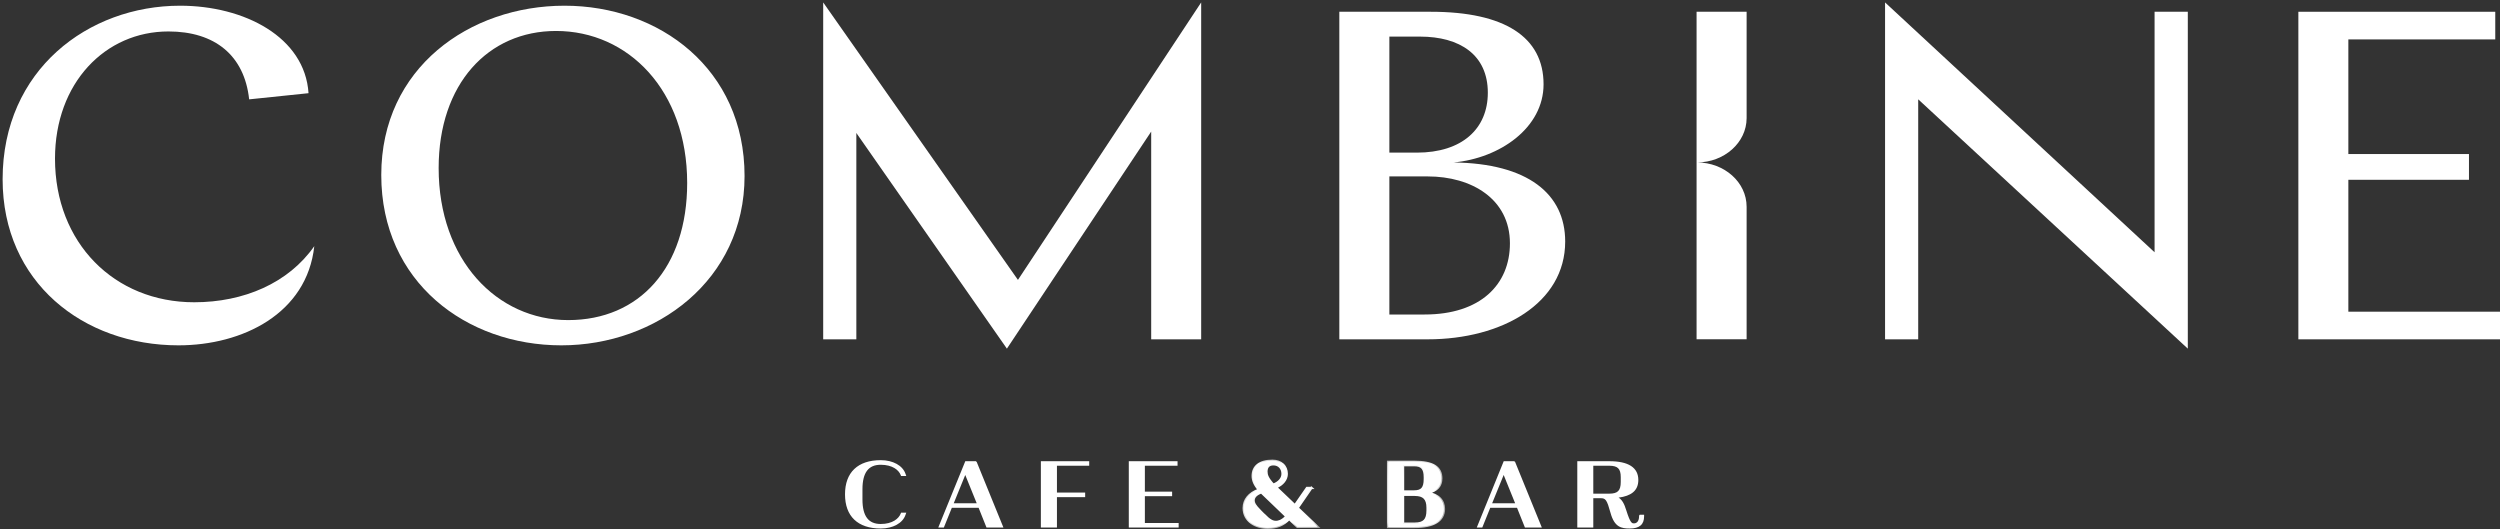 <svg width="170" height="36" viewBox="0 0 170 36" fill="none" xmlns="http://www.w3.org/2000/svg">
<rect x="0" y="0" width="170" height="36" fill="#333333" stroke="none"/>
<path d="M61.244 32.296V32.297L61.263 32.342L61.273 32.367H61.303H61.569H61.627L61.609 32.318L61.577 32.227C61.383 31.654 60.718 31.291 59.893 31.291C59.114 31.291 58.505 31.497 58.09 31.894C57.675 32.291 57.461 32.873 57.461 33.615C57.461 34.358 57.675 34.94 58.09 35.336C58.505 35.733 59.114 35.939 59.893 35.939C60.718 35.939 61.388 35.576 61.577 35.004L61.609 34.913L61.627 34.863H61.569H61.303H61.273L61.263 34.888L61.244 34.934C61.111 35.266 60.689 35.631 59.889 35.631C59.468 35.631 59.162 35.497 58.958 35.227C58.752 34.954 58.647 34.538 58.647 33.968V33.267C58.647 32.697 58.752 32.281 58.958 32.008C59.162 31.738 59.468 31.604 59.889 31.604C60.694 31.604 61.116 31.969 61.244 32.296Z" fill="white"/>
<path d="M65.67 31.362H65.64L65.63 31.387L63.823 35.821L63.803 35.872H63.863H64.153H64.182L64.192 35.847L64.724 34.532H66.546L67.072 35.847L67.082 35.872H67.112H68.172H68.233L68.212 35.821L66.424 31.432L66.405 31.387L66.37 31.398V31.362H66.365H66.305H65.67ZM66.417 34.224H64.853L65.637 32.299L66.417 34.224Z" fill="white"/>
<path d="M70.779 35.834V35.872H70.822H71.83H71.872V35.834V33.806H73.749H73.791V33.768V33.532V33.494H73.749H71.872V31.67H74.024H74.066V31.632V31.4V31.362H74.024H70.822H70.779V31.4V35.834Z" fill="white"/>
<path d="M80.105 35.564H77.851V33.74H79.662H79.704V33.702V33.47V33.432H79.662H77.851V31.67H80.031H80.073V31.632V31.4V31.362H80.031H76.8H76.758V31.4V35.834V35.872H76.8H80.105H80.148V35.834V35.602V35.564H80.105Z" fill="white"/>
<path d="M86.105 32.071C86.105 31.743 86.273 31.573 86.591 31.573C86.96 31.573 87.216 31.839 87.216 32.224C87.216 32.535 86.974 32.813 86.577 32.959C86.185 32.535 86.105 32.303 86.105 32.071ZM85.914 34.979L85.671 34.734C85.302 34.361 85.233 34.199 85.233 34.033C85.233 33.792 85.415 33.606 85.769 33.481L87.473 35.116C87.165 35.452 86.885 35.489 86.773 35.489C86.535 35.489 86.329 35.406 85.919 34.975M89.177 33.178H88.874L88.052 34.365L86.764 33.137C87.212 32.95 87.487 32.606 87.487 32.22C87.487 31.689 87.1 31.328 86.521 31.328C85.671 31.328 85.186 31.706 85.186 32.365C85.186 32.677 85.321 32.984 85.601 33.299C84.939 33.535 84.574 33.979 84.574 34.551C84.574 35.435 85.391 35.896 86.199 35.896C86.81 35.896 87.263 35.705 87.66 35.286L88.225 35.829H89.593L88.229 34.539L89.172 33.174L89.177 33.178Z" fill="white"/>
<mask id="mask0_1150_3505" style="mask-type:luminance" maskUnits="userSpaceOnUse" x="84" y="31" width="6" height="6">
<path d="M89.922 31.032H84.25V36.094H89.922V31.032Z" fill="#4A685C"/>
<path d="M86.113 32.071C86.113 31.743 86.281 31.573 86.599 31.573C86.968 31.573 87.224 31.839 87.224 32.224C87.224 32.535 86.982 32.813 86.585 32.959C86.192 32.535 86.113 32.303 86.113 32.071ZM85.922 34.979L85.679 34.734C85.31 34.361 85.24 34.199 85.24 34.033C85.24 33.792 85.422 33.606 85.777 33.481L87.481 35.116C87.173 35.452 86.893 35.489 86.781 35.489C86.543 35.489 86.337 35.406 85.927 34.975M89.185 33.178H88.881L88.06 34.365L86.771 33.137C87.219 32.95 87.495 32.606 87.495 32.22C87.495 31.689 87.107 31.328 86.529 31.328C85.679 31.328 85.194 31.706 85.194 32.365C85.194 32.677 85.329 32.984 85.609 33.299C84.946 33.535 84.582 33.979 84.582 34.551C84.582 35.435 85.399 35.896 86.207 35.896C86.818 35.896 87.271 35.705 87.668 35.286L88.232 35.829H89.6L88.237 34.539L89.18 33.174L89.185 33.178Z" fill="#4A685C"/>
</mask>
<g mask="url(#mask0_1150_3505)">
<path d="M86.581 32.959L86.516 33.007L86.556 33.05L86.614 33.029L86.581 32.959ZM85.676 34.734L85.612 34.785L85.612 34.785L85.676 34.734ZM85.774 33.482L85.836 33.43L85.797 33.392L85.743 33.411L85.774 33.482ZM87.478 35.116L87.544 35.164L87.59 35.113L87.54 35.065L87.478 35.116ZM89.182 33.179V33.255H89.387L89.242 33.125L89.182 33.179ZM88.878 33.179V33.103H88.831L88.806 33.139L88.878 33.179ZM88.057 34.365L87.995 34.417L88.07 34.489L88.129 34.405L88.057 34.365ZM86.768 33.137L86.733 33.069L86.626 33.113L86.707 33.189L86.768 33.137ZM85.606 33.299L85.638 33.369L85.743 33.332L85.673 33.252L85.606 33.299ZM87.664 35.286L87.727 35.235L87.662 35.172L87.6 35.237L87.664 35.286ZM88.229 35.83L88.167 35.881L88.192 35.906H88.229V35.83ZM89.597 35.83V35.906H89.794L89.659 35.778L89.597 35.83ZM88.234 34.54L88.162 34.5L88.128 34.549L88.172 34.592L88.234 34.54ZM89.177 33.175L89.237 33.121L89.161 33.054L89.105 33.135L89.177 33.175ZM86.195 32.071C86.195 31.918 86.234 31.814 86.298 31.749C86.359 31.686 86.454 31.649 86.595 31.649V31.498C86.42 31.498 86.272 31.545 86.17 31.65C86.07 31.752 86.025 31.897 86.025 32.071H86.195ZM86.595 31.649C86.756 31.649 86.888 31.706 86.982 31.804C87.077 31.902 87.136 32.047 87.136 32.225H87.306C87.306 32.017 87.237 31.836 87.111 31.705C86.984 31.573 86.804 31.498 86.595 31.498V31.649ZM87.136 32.225C87.136 32.497 86.924 32.752 86.549 32.889L86.614 33.029C87.033 32.876 87.306 32.575 87.306 32.225H87.136ZM86.647 32.911C86.262 32.495 86.195 32.279 86.195 32.071H86.025C86.025 32.328 86.117 32.577 86.516 33.007L86.647 32.911ZM85.982 34.929L85.74 34.684L85.612 34.785L85.855 35.03L85.982 34.929ZM85.74 34.684C85.373 34.313 85.322 34.17 85.322 34.033H85.152C85.152 34.229 85.241 34.409 85.612 34.785L85.74 34.684ZM85.322 34.033C85.322 33.837 85.466 33.671 85.805 33.552L85.743 33.411C85.372 33.541 85.152 33.749 85.152 34.033H85.322ZM85.712 33.533L87.416 35.168L87.54 35.065L85.836 33.43L85.712 33.533ZM87.412 35.068C87.121 35.386 86.865 35.414 86.778 35.414V35.565C86.915 35.565 87.219 35.518 87.544 35.164L87.412 35.068ZM86.778 35.414C86.673 35.414 86.578 35.397 86.461 35.33C86.339 35.262 86.192 35.14 85.988 34.926L85.859 35.024C86.066 35.242 86.226 35.377 86.37 35.458C86.517 35.541 86.644 35.565 86.778 35.565V35.414ZM89.182 33.103H88.878V33.255H89.182V33.103ZM88.806 33.139L87.984 34.326L88.129 34.405L88.95 33.219L88.806 33.139ZM88.118 34.314L86.83 33.086L86.707 33.189L87.995 34.417L88.118 34.314ZM86.804 33.206C87.276 33.009 87.577 32.641 87.577 32.221H87.407C87.407 32.571 87.157 32.892 86.733 33.069L86.804 33.206ZM87.577 32.221C87.577 31.939 87.474 31.696 87.287 31.523C87.1 31.35 86.835 31.253 86.526 31.253V31.404C86.795 31.404 87.013 31.488 87.165 31.628C87.316 31.768 87.407 31.972 87.407 32.221H87.577ZM86.526 31.253C86.088 31.253 85.732 31.35 85.484 31.543C85.234 31.737 85.106 32.019 85.106 32.366H85.275C85.275 32.053 85.39 31.817 85.595 31.657C85.802 31.496 86.114 31.404 86.526 31.404V31.253ZM85.106 32.366C85.106 32.698 85.251 33.021 85.539 33.346L85.673 33.252C85.401 32.947 85.275 32.656 85.275 32.366H85.106ZM85.575 33.229C84.884 33.475 84.494 33.944 84.494 34.552H84.664C84.664 34.015 85.002 33.596 85.638 33.369L85.575 33.229ZM84.494 34.552C84.494 35.017 84.71 35.374 85.034 35.614C85.357 35.852 85.783 35.972 86.203 35.972V35.821C85.817 35.821 85.43 35.71 85.142 35.497C84.856 35.286 84.664 34.971 84.664 34.552H84.494ZM86.203 35.972C86.84 35.972 87.317 35.771 87.73 35.335L87.6 35.237C87.219 35.64 86.79 35.821 86.203 35.821V35.972ZM87.602 35.338L88.167 35.881L88.292 35.778L87.727 35.235L87.602 35.338ZM88.229 35.906H89.597V35.754H88.229V35.906ZM89.659 35.778L88.296 34.488L88.172 34.592L89.535 35.882L89.659 35.778ZM88.306 34.579L89.249 33.215L89.105 33.135L88.162 34.5L88.306 34.579ZM89.117 33.228L89.122 33.232L89.242 33.125L89.237 33.121L89.117 33.228Z" fill="white"/>
</g>
<path d="M95.402 33.648H96.2C96.816 33.648 97.083 33.909 97.083 34.523V34.71C97.083 35.353 96.835 35.606 96.2 35.606H95.402V33.652V33.648ZM96.896 32.586C96.896 33.183 96.69 33.416 96.163 33.416H95.402V31.632H96.163C96.69 31.632 96.896 31.86 96.896 32.453V32.586ZM97.101 33.511C97.713 33.366 98.002 33.046 98.002 32.528C98.002 31.756 97.419 31.399 96.167 31.399H94.398V35.834H96.2C97.479 35.834 98.184 35.403 98.184 34.614C98.184 34.021 97.82 33.652 97.101 33.507" fill="white"/>
<mask id="mask1_1150_3505" style="mask-type:luminance" maskUnits="userSpaceOnUse" x="94" y="31" width="5" height="6">
<path d="M98.408 31.102H94.07V36.165H98.408V31.102Z" fill="#4A685C"/>
<path d="M95.406 33.647H96.204C96.82 33.647 97.087 33.908 97.087 34.522V34.709C97.087 35.352 96.839 35.605 96.204 35.605H95.406V33.651V33.647ZM96.9 32.585C96.9 33.182 96.694 33.414 96.167 33.414H95.406V31.631H96.167C96.694 31.631 96.9 31.859 96.9 32.452V32.585ZM97.105 33.51C97.716 33.365 98.006 33.045 98.006 32.527C98.006 31.755 97.422 31.398 96.171 31.398H94.402V35.833H96.204C97.483 35.833 98.188 35.402 98.188 34.614C98.188 34.02 97.824 33.651 97.105 33.506" fill="#4A685C"/>
</mask>
<g mask="url(#mask1_1150_3505)">
<path d="M95.401 33.649V33.573H95.316V33.649H95.401ZM95.401 35.607H95.316V35.683H95.401V35.607ZM95.401 33.417H95.316V33.492H95.401V33.417ZM95.401 31.633V31.557H95.316V31.633H95.401ZM94.398 31.401V31.325H94.312V31.401H94.398ZM94.398 35.836H94.312V35.911H94.398V35.836ZM95.401 33.725H96.199V33.573H95.401V33.725ZM96.199 33.725C96.496 33.725 96.688 33.788 96.808 33.907C96.931 34.029 96.997 34.225 96.997 34.525H97.166C97.166 34.21 97.099 33.969 96.935 33.806C96.768 33.641 96.519 33.573 96.199 33.573V33.725ZM96.997 34.525V34.711H97.166V34.525H96.997ZM96.997 34.711C96.997 35.027 96.935 35.228 96.815 35.35C96.697 35.47 96.506 35.531 96.199 35.531V35.683C96.527 35.683 96.778 35.618 96.942 35.45C97.104 35.285 97.166 35.038 97.166 34.711H96.997ZM96.199 35.531H95.401V35.683H96.199V35.531ZM95.486 35.607V33.653H95.316V35.607H95.486ZM95.486 33.653V33.649H95.316V33.653H95.486ZM96.81 32.587C96.81 32.882 96.758 33.067 96.66 33.179C96.565 33.286 96.413 33.341 96.162 33.341V33.492C96.439 33.492 96.653 33.431 96.793 33.273C96.929 33.119 96.98 32.89 96.98 32.587H96.81ZM96.162 33.341H95.401V33.492H96.162V33.341ZM95.486 33.417V31.633H95.316V33.417H95.486ZM95.401 31.709H96.162V31.557H95.401V31.709ZM96.162 31.709C96.413 31.709 96.566 31.763 96.66 31.868C96.758 31.979 96.81 32.162 96.81 32.454H96.98C96.98 32.154 96.929 31.926 96.793 31.774C96.652 31.617 96.438 31.557 96.162 31.557V31.709ZM96.81 32.454V32.587H96.98V32.454H96.81ZM97.122 33.585C97.439 33.51 97.682 33.387 97.846 33.208C98.01 33.029 98.086 32.801 98.086 32.529H97.916C97.916 32.775 97.848 32.967 97.714 33.113C97.58 33.26 97.373 33.369 97.078 33.439L97.122 33.585ZM98.086 32.529C98.086 32.124 97.931 31.816 97.601 31.613C97.278 31.414 96.798 31.325 96.166 31.325V31.476C96.786 31.476 97.224 31.565 97.505 31.738C97.779 31.906 97.916 32.162 97.916 32.529H98.086ZM96.166 31.325H94.398V31.476H96.166V31.325ZM94.312 31.401V35.836H94.482V31.401H94.312ZM94.398 35.911H96.199V35.76H94.398V35.911ZM96.199 35.911C96.847 35.911 97.363 35.802 97.719 35.584C98.08 35.362 98.268 35.033 98.268 34.616H98.098C98.098 34.986 97.934 35.267 97.623 35.459C97.307 35.653 96.83 35.76 96.199 35.76V35.911ZM98.268 34.616C98.268 34.305 98.172 34.045 97.975 33.844C97.779 33.644 97.49 33.509 97.119 33.434L97.082 33.582C97.429 33.652 97.682 33.775 97.847 33.944C98.012 34.112 98.098 34.333 98.098 34.616H98.268Z" fill="white"/>
</g>
<path d="M102.282 31.362H102.253L102.243 31.387L100.441 35.821L100.42 35.872H100.481H100.765H100.795L100.805 35.847L101.336 34.532H103.158L103.685 35.847L103.695 35.872H103.725H104.785H104.845L104.824 35.821L103.036 31.432L103.018 31.387L102.983 31.398V31.362H102.978H102.917H102.282ZM103.03 34.224H101.465L102.25 32.299L103.03 34.224Z" fill="white"/>
<path d="M111.495 35V35.038H111.457V35.108C111.457 35.294 111.408 35.414 111.343 35.487C111.278 35.56 111.193 35.589 111.112 35.589C111.069 35.589 111.037 35.586 111.006 35.573C110.976 35.56 110.942 35.533 110.902 35.477C110.821 35.363 110.726 35.14 110.588 34.704C110.445 34.23 110.29 33.98 110.066 33.838C110.494 33.782 110.819 33.665 111.043 33.48C111.289 33.277 111.406 32.996 111.406 32.64C111.406 32.219 111.24 31.897 110.904 31.681C110.571 31.467 110.077 31.362 109.432 31.362H107.298H107.256V31.4V35.834V35.872H107.298H108.302H108.344V35.834V33.877H108.839C108.931 33.877 109 33.885 109.058 33.908C109.115 33.931 109.164 33.97 109.211 34.037C109.259 34.106 109.304 34.203 109.353 34.34C109.402 34.478 109.455 34.653 109.516 34.877C109.648 35.357 109.829 35.626 110.055 35.773C110.281 35.919 110.544 35.939 110.822 35.939C111.147 35.939 111.394 35.874 111.558 35.734C111.724 35.593 111.799 35.384 111.799 35.108V35.038V35H111.756H111.542H111.499H111.495ZM108.344 31.67H109.427C109.723 31.67 109.915 31.724 110.034 31.841C110.155 31.96 110.211 32.151 110.211 32.445V32.777C110.211 33.077 110.155 33.273 110.034 33.394C109.915 33.513 109.723 33.569 109.427 33.569H108.344V31.67Z" fill="white"/>
<path d="M12.138 23.483C5.654 23.483 0.178 19.189 0.178 12.191C0.178 4.744 6.013 0.388 12.245 0.388C16.615 0.388 20.732 2.521 20.98 6.337L16.942 6.756C16.619 3.765 14.607 2.139 11.456 2.139C7.161 2.135 3.74 5.636 3.74 10.789C3.74 16.514 7.768 20.554 13.207 20.554C16.573 20.554 19.616 19.252 21.372 16.738C20.872 21.318 16.503 23.483 12.133 23.483" fill="white"/>
<path d="M29.828 11.428C29.828 17.696 33.801 21.766 38.638 21.766C43.474 21.766 46.728 18.202 46.728 12.444C46.728 6.146 42.717 2.106 37.811 2.106C33.194 2.106 29.828 5.702 29.828 11.428ZM50.63 11.967C50.63 19.061 44.617 23.483 38.171 23.483C31.724 23.483 25.926 19.189 25.926 11.9C25.926 4.611 31.939 0.388 38.385 0.388C44.832 0.388 50.63 4.682 50.63 11.971" fill="white"/>
<path d="M78.281 8.948L68.469 23.708L58.231 9.043V23.073H55.977V0.165L69.22 19.033L81.68 0.165V23.073H78.281V8.948Z" fill="white"/>
<path d="M94.477 12.002V21.386H96.877C100.672 21.386 102.675 19.349 102.675 16.548C102.675 13.524 100.06 11.997 97.091 11.997H94.477V12.002ZM94.477 2.489V10.379H96.34C99.421 10.379 101.172 8.757 101.172 6.305C101.172 3.729 99.276 2.489 96.555 2.489H94.477ZM91.074 23.074V0.8H97.302C102.315 0.8 104.962 2.518 104.962 5.733C104.962 8.691 101.989 10.761 98.842 11.047C103.889 11.11 106.433 13.18 106.433 16.424C106.433 20.622 102.138 23.074 97.087 23.074H91.074Z" fill="white"/>
<path d="M128.184 0.165L146.511 17.154V0.8H148.771V23.708L130.438 6.753V23.073H128.184V0.165Z" fill="white"/>
<path d="M156.289 0.8H169.678V2.68H159.688V10.475H167.89V12.226H159.688V21.195H170V23.074H156.289V0.8Z" fill="white"/>
<path d="M115.405 11.047C117.263 11.035 118.766 9.691 118.77 8.035V0.8H115.367V11.043V14.059V23.07H118.77V14.059C118.77 12.4 117.267 11.056 115.405 11.043" fill="white"/>
</svg>

